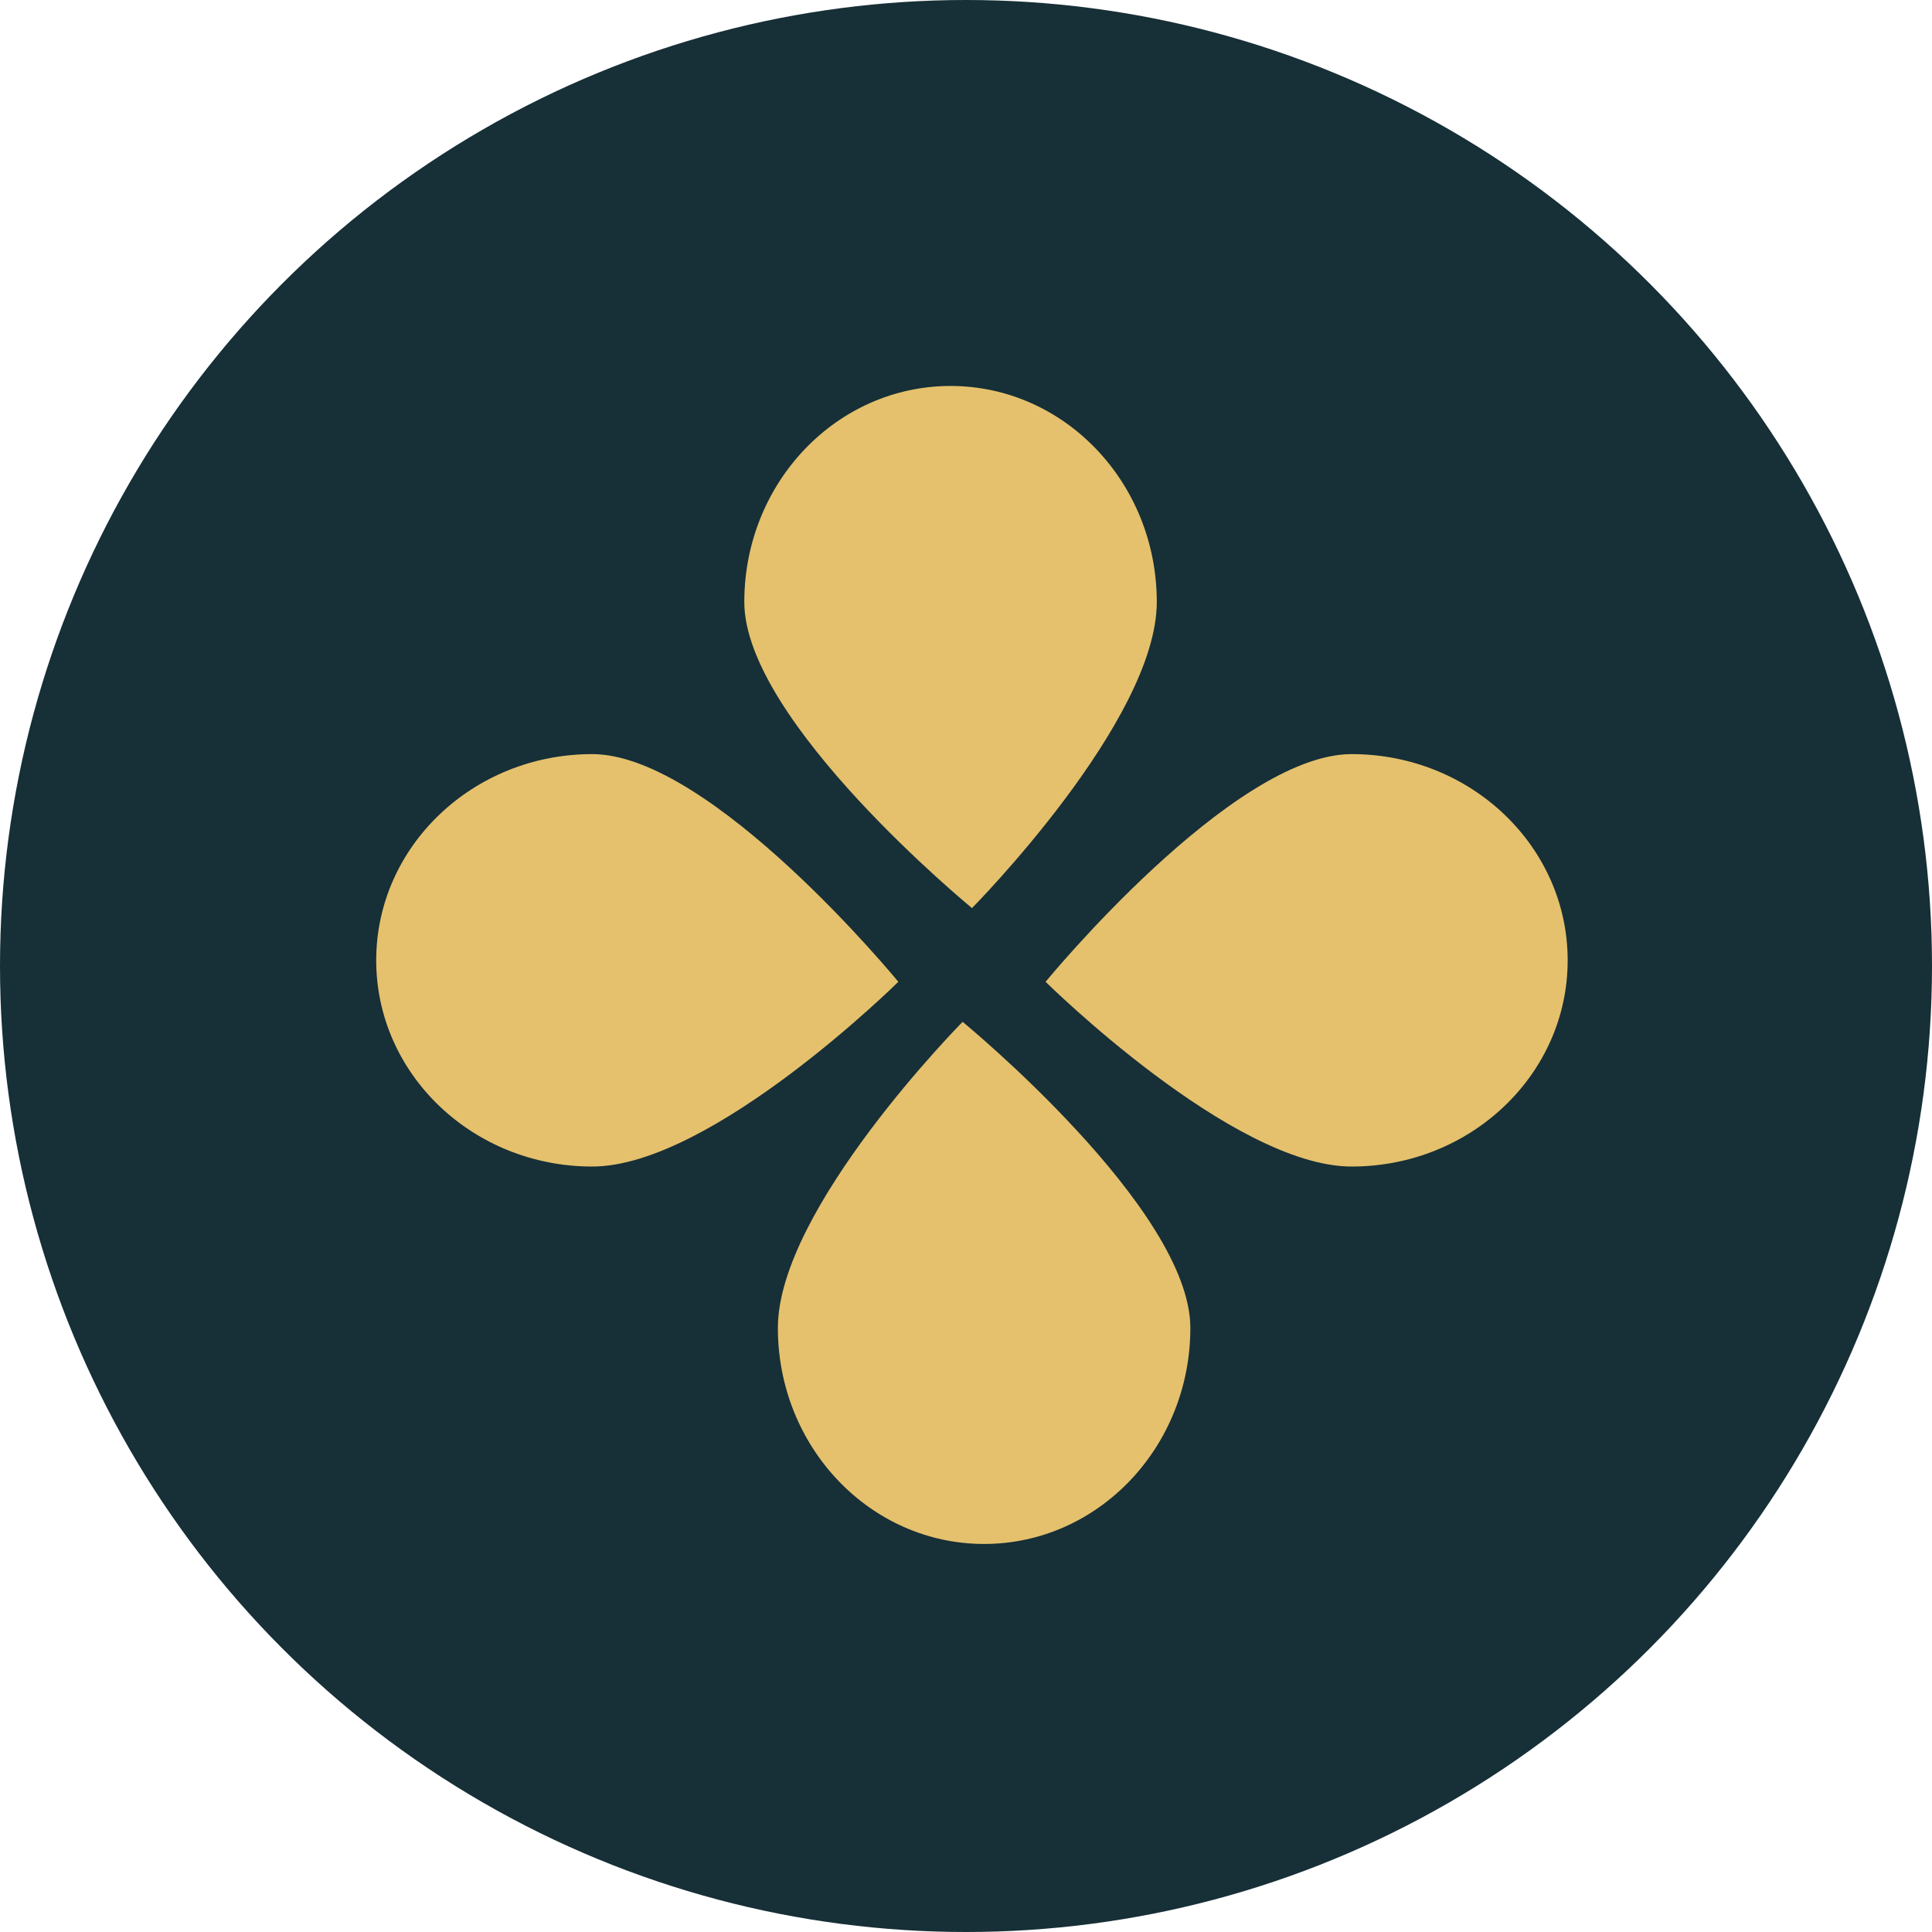 <svg width="40" height="40" viewBox="0 0 40 40" fill="none" xmlns="http://www.w3.org/2000/svg">
<circle cx="20" cy="20" r="20" fill="#172F37"/>
<path d="M23.95 12.464C23.95 14.935 20.124 18.801 20.124 18.801C20.124 18.801 15.41 14.935 15.41 12.464C15.41 9.994 17.322 7.991 19.68 7.991C22.038 7.991 23.95 9.994 23.95 12.464Z" fill="#E5C16D"/>
<path d="M12.262 24.152C14.732 24.152 18.599 20.327 18.599 20.327C18.599 20.327 14.732 15.613 12.262 15.613C9.792 15.613 7.789 17.525 7.789 19.883C7.789 22.241 9.792 24.152 12.262 24.152Z" fill="#E5C16D"/>
<path d="M16.105 27.493C16.105 25.022 19.93 21.156 19.93 21.156C19.93 21.156 24.645 25.022 24.645 27.493C24.645 29.963 22.733 31.966 20.375 31.966C18.017 31.966 16.105 29.963 16.105 27.493Z" fill="#E5C16D"/>
<path d="M27.984 24.152C25.514 24.152 21.648 20.327 21.648 20.327C21.648 20.327 25.514 15.613 27.984 15.613C30.454 15.613 32.457 17.525 32.457 19.883C32.457 22.241 30.454 24.152 27.984 24.152Z" fill="#E5C16D"/>
</svg>
